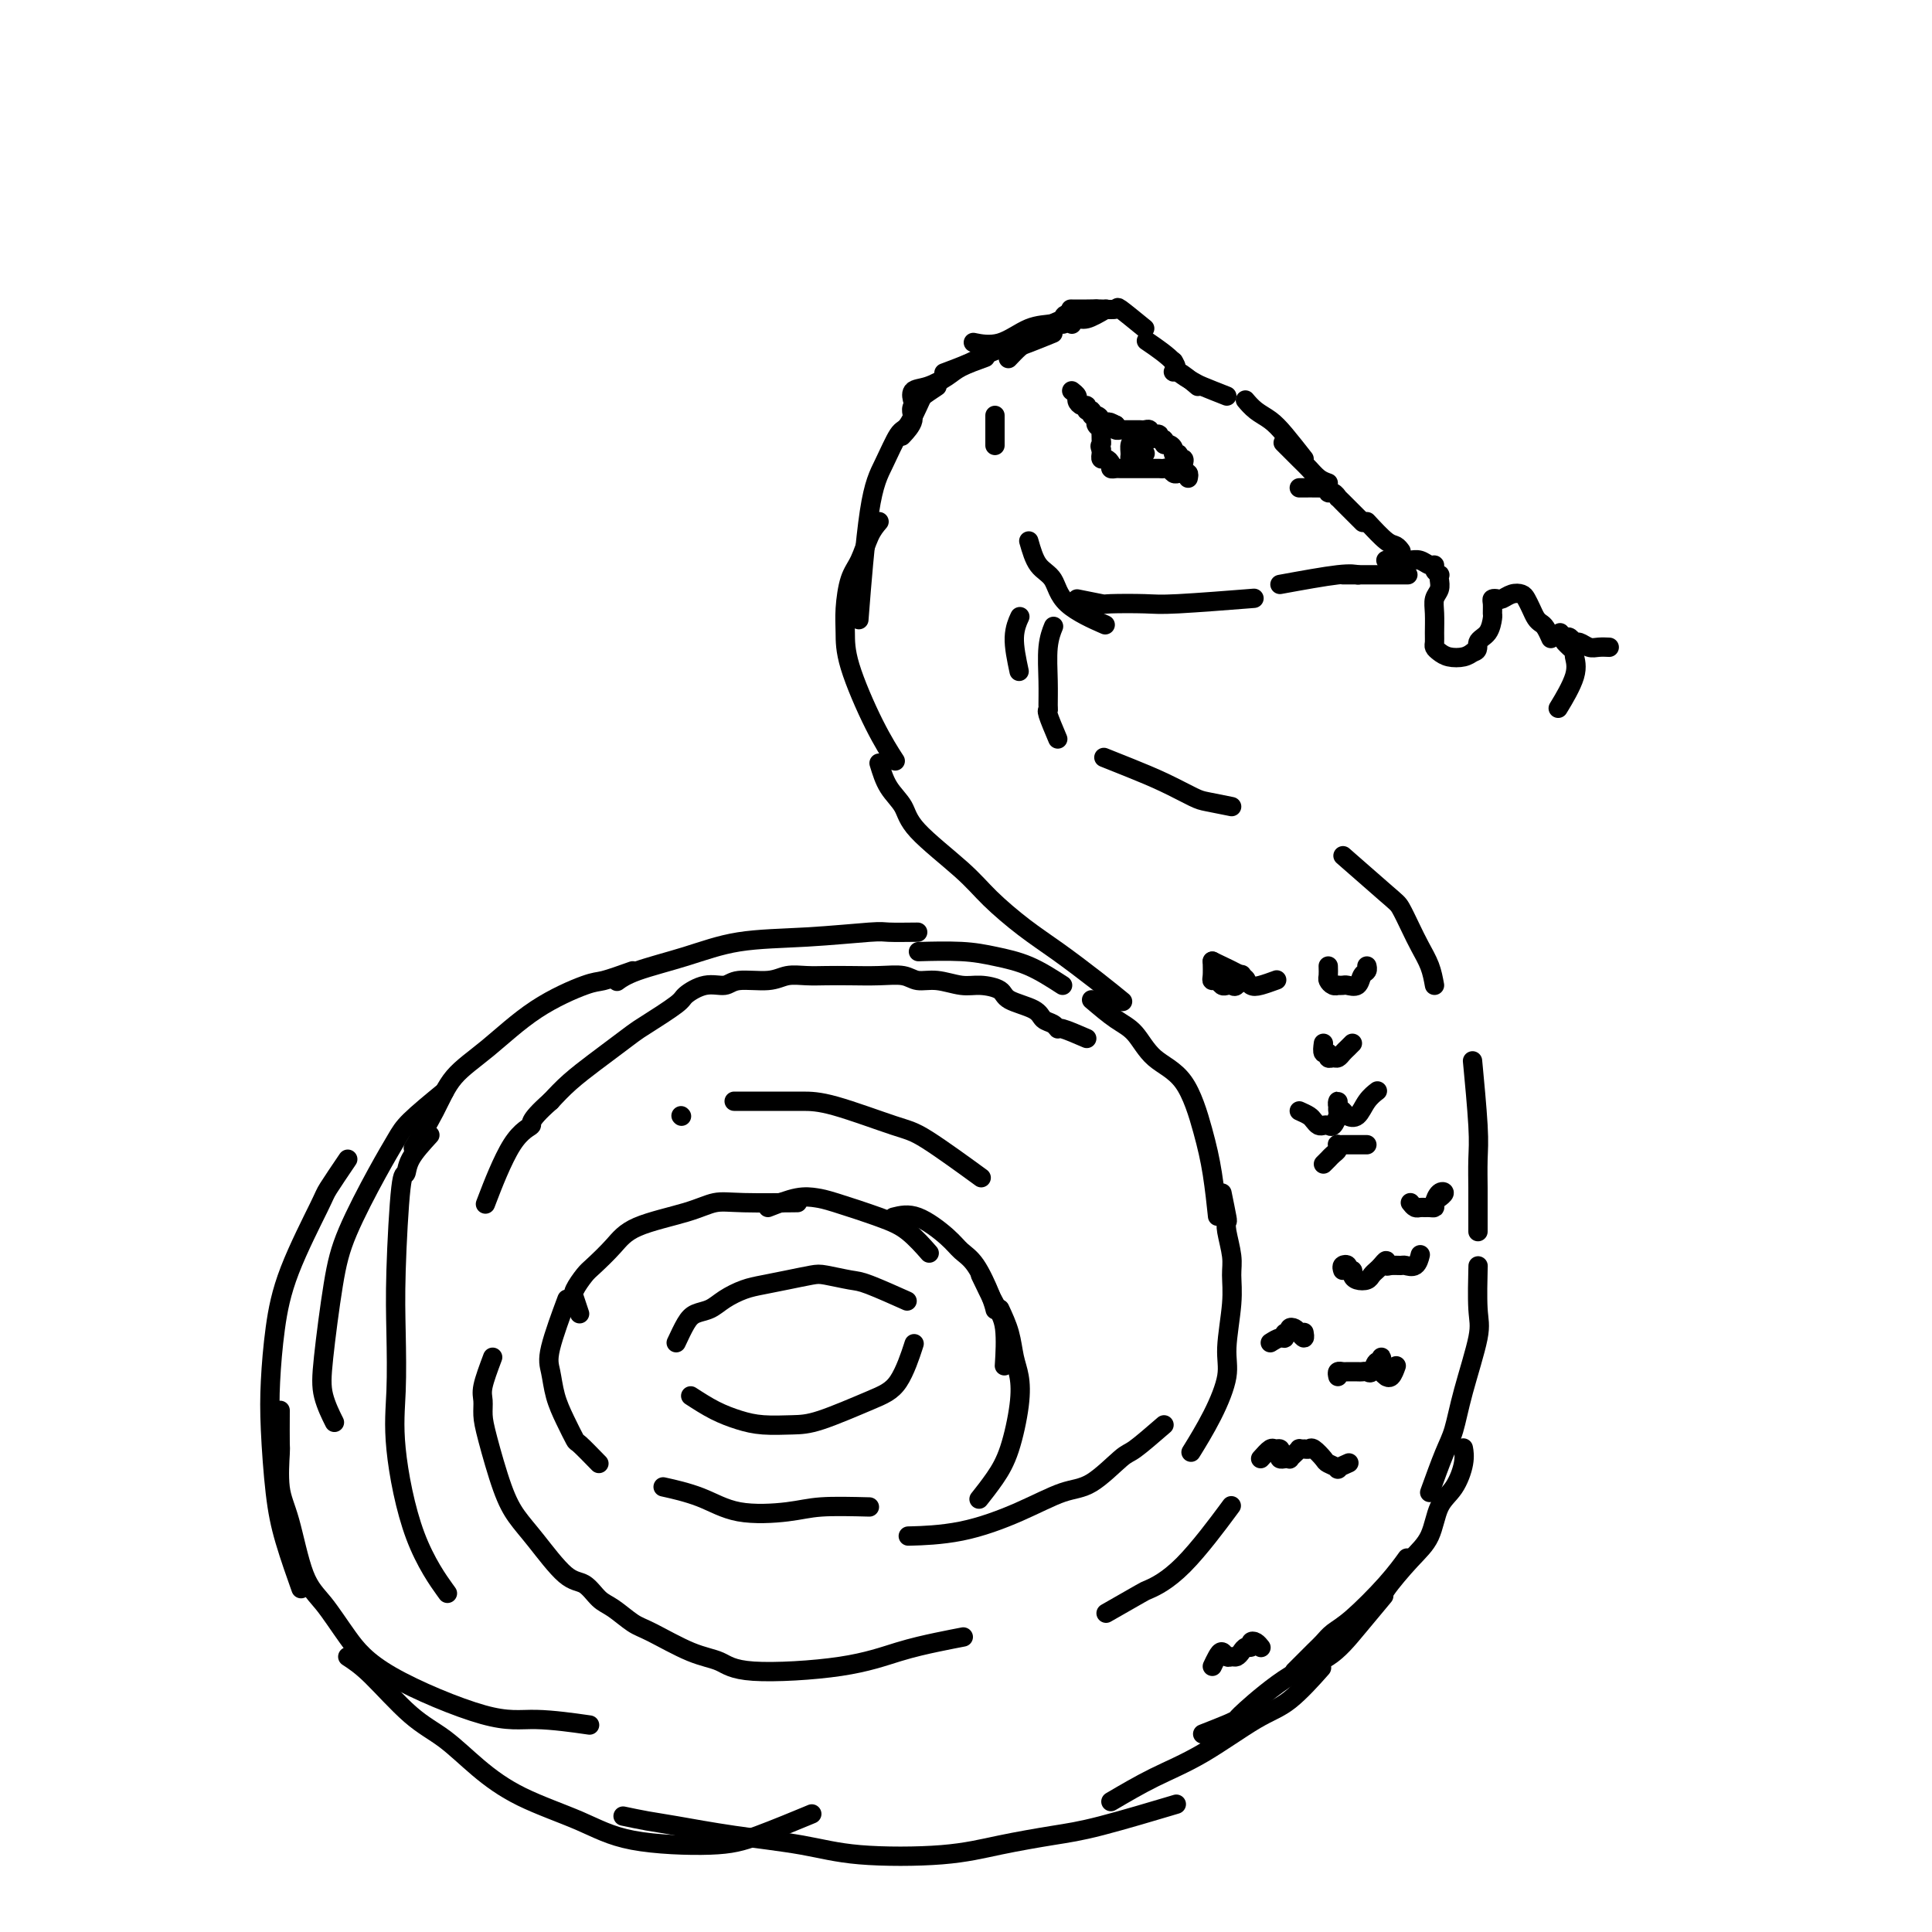 <svg viewBox='0 0 400 400' version='1.1' xmlns='http://www.w3.org/2000/svg' xmlns:xlink='http://www.w3.org/1999/xlink'><g fill='none' stroke='#000000' stroke-width='4' stroke-linecap='round' stroke-linejoin='round'><path d='M275,100c-0.656,-0.233 -1.311,-0.466 -2,-1c-0.689,-0.534 -1.411,-1.370 -2,-2c-0.589,-0.630 -1.043,-1.054 -2,-2c-0.957,-0.946 -2.416,-2.413 -3,-3c-0.584,-0.587 -0.292,-0.293 0,0'/><path d='M270,95c-1.426,-1.818 -2.852,-3.636 -4,-5c-1.148,-1.364 -2.019,-2.273 -3,-3c-0.981,-0.727 -2.072,-1.273 -3,-2c-0.928,-0.727 -1.694,-1.636 -2,-2c-0.306,-0.364 -0.153,-0.182 0,0'/><path d='M254,82c-1.970,-0.777 -3.939,-1.553 -5,-2c-1.061,-0.447 -1.212,-0.563 -2,-1c-0.788,-0.437 -2.212,-1.195 -3,-2c-0.788,-0.805 -0.939,-1.659 -1,-2c-0.061,-0.341 -0.030,-0.171 0,0'/><path d='M248,80c-1.537,-1.297 -3.075,-2.593 -4,-3c-0.925,-0.407 -1.238,0.077 -1,0c0.238,-0.077 1.026,-0.713 0,-2c-1.026,-1.287 -3.864,-3.225 -5,-4c-1.136,-0.775 -0.568,-0.388 0,0'/><path d='M237,68c-2.073,-1.691 -4.146,-3.381 -5,-4c-0.854,-0.619 -0.488,-0.166 -1,0c-0.512,0.166 -1.900,0.044 -3,0c-1.100,-0.044 -1.912,-0.012 -3,0c-1.088,0.012 -2.454,0.003 -3,0c-0.546,-0.003 -0.273,-0.002 0,0'/><path d='M229,64c-1.494,0.875 -2.988,1.750 -4,2c-1.012,0.250 -1.542,-0.125 -2,0c-0.458,0.125 -0.845,0.750 -1,1c-0.155,0.250 -0.077,0.125 0,0'/><path d='M227,64c-2.475,0.332 -4.951,0.663 -6,1c-1.049,0.337 -0.673,0.678 -1,1c-0.327,0.322 -1.357,0.625 -2,1c-0.643,0.375 -0.898,0.821 -1,1c-0.102,0.179 -0.051,0.089 0,0'/><path d='M220,67c0.000,0.000 0.100,0.100 0.1,0.1'/><path d='M220,67c1.434,-0.394 2.868,-0.788 3,-1c0.132,-0.212 -1.037,-0.243 -2,0c-0.963,0.243 -1.719,0.758 -3,1c-1.281,0.242 -3.086,0.209 -5,1c-1.914,0.791 -3.939,2.405 -6,3c-2.061,0.595 -4.160,0.170 -5,0c-0.840,-0.170 -0.420,-0.085 0,0'/><path d='M218,69c-1.946,0.792 -3.893,1.583 -5,2c-1.107,0.417 -1.375,0.458 -2,1c-0.625,0.542 -1.607,1.583 -2,2c-0.393,0.417 -0.196,0.208 0,0'/><path d='M213,70c-3.077,1.101 -6.155,2.202 -8,3c-1.845,0.798 -2.458,1.292 -4,2c-1.542,0.708 -4.012,1.631 -5,2c-0.988,0.369 -0.494,0.185 0,0'/><path d='M204,74c-1.871,0.676 -3.741,1.351 -5,2c-1.259,0.649 -1.906,1.271 -3,2c-1.094,0.729 -2.633,1.567 -4,2c-1.367,0.433 -2.560,0.463 -3,1c-0.440,0.537 -0.126,1.582 0,2c0.126,0.418 0.063,0.209 0,0'/><path d='M194,80c-2.173,1.440 -4.345,2.881 -5,4c-0.655,1.119 0.208,1.917 0,3c-0.208,1.083 -1.488,2.452 -2,3c-0.512,0.548 -0.256,0.274 0,0'/><path d='M191,82c-1.112,2.453 -2.225,4.906 -3,6c-0.775,1.094 -1.213,0.829 -2,2c-0.787,1.171 -1.922,3.778 -3,6c-1.078,2.222 -2.098,4.060 -3,10c-0.902,5.940 -1.686,15.983 -2,20c-0.314,4.017 -0.157,2.009 0,0'/><path d='M182,108c-0.671,0.783 -1.343,1.565 -2,3c-0.657,1.435 -1.301,3.521 -2,5c-0.699,1.479 -1.455,2.350 -2,4c-0.545,1.650 -0.881,4.079 -1,6c-0.119,1.921 -0.021,3.335 0,5c0.021,1.665 -0.036,3.580 1,7c1.036,3.420 3.163,8.344 5,12c1.837,3.656 3.382,6.045 4,7c0.618,0.955 0.309,0.478 0,0'/><path d='M182,158c0.533,1.757 1.066,3.514 2,5c0.934,1.486 2.268,2.700 3,4c0.732,1.300 0.863,2.684 3,5c2.137,2.316 6.279,5.564 9,8c2.721,2.436 4.022,4.061 6,6c1.978,1.939 4.632,4.191 7,6c2.368,1.809 4.449,3.176 7,5c2.551,1.824 5.571,4.107 8,6c2.429,1.893 4.265,3.398 5,4c0.735,0.602 0.367,0.301 0,0'/><path d='M226,207c1.741,1.480 3.481,2.959 5,4c1.519,1.041 2.816,1.642 4,3c1.184,1.358 2.254,3.472 4,5c1.746,1.528 4.167,2.470 6,5c1.833,2.530 3.079,6.647 4,10c0.921,3.353 1.517,5.941 2,9c0.483,3.059 0.852,6.588 1,8c0.148,1.412 0.074,0.706 0,0'/><path d='M253,247c0.414,2.026 0.829,4.053 1,5c0.171,0.947 0.100,0.815 0,1c-0.100,0.185 -0.227,0.688 0,2c0.227,1.312 0.809,3.432 1,5c0.191,1.568 -0.009,2.583 0,4c0.009,1.417 0.226,3.235 0,6c-0.226,2.765 -0.895,6.476 -1,9c-0.105,2.524 0.353,3.862 0,6c-0.353,2.138 -1.518,5.076 -3,8c-1.482,2.924 -3.281,5.836 -4,7c-0.719,1.164 -0.360,0.582 0,0'/><path d='M241,295c-2.344,2.029 -4.687,4.057 -6,5c-1.313,0.943 -1.595,0.799 -3,2c-1.405,1.201 -3.933,3.747 -6,5c-2.067,1.253 -3.673,1.211 -6,2c-2.327,0.789 -5.376,2.407 -9,4c-3.624,1.593 -7.822,3.160 -12,4c-4.178,0.840 -8.337,0.954 -10,1c-1.663,0.046 -0.832,0.023 0,0'/><path d='M180,312c-3.687,-0.093 -7.374,-0.186 -10,0c-2.626,0.186 -4.190,0.652 -7,1c-2.810,0.348 -6.867,0.578 -10,0c-3.133,-0.578 -5.344,-1.963 -8,-3c-2.656,-1.037 -5.759,-1.725 -7,-2c-1.241,-0.275 -0.621,-0.138 0,0'/><path d='M124,303c-1.623,-1.667 -3.247,-3.335 -4,-4c-0.753,-0.665 -0.636,-0.328 -1,-1c-0.364,-0.672 -1.211,-2.353 -2,-4c-0.789,-1.647 -1.521,-3.259 -2,-5c-0.479,-1.741 -0.706,-3.611 -1,-5c-0.294,-1.389 -0.656,-2.297 0,-5c0.656,-2.703 2.330,-7.201 3,-9c0.670,-1.799 0.335,-0.900 0,0'/><path d='M120,272c-0.371,-1.123 -0.742,-2.246 -1,-3c-0.258,-0.754 -0.402,-1.139 0,-2c0.402,-0.861 1.352,-2.198 2,-3c0.648,-0.802 0.994,-1.070 2,-2c1.006,-0.930 2.671,-2.522 4,-4c1.329,-1.478 2.323,-2.841 5,-4c2.677,-1.159 7.038,-2.114 10,-3c2.962,-0.886 4.526,-1.701 6,-2c1.474,-0.299 2.858,-0.080 6,0c3.142,0.080 8.040,0.023 10,0c1.960,-0.023 0.980,-0.011 0,0'/><path d='M159,250c2.142,-0.835 4.284,-1.670 6,-2c1.716,-0.330 3.007,-0.154 4,0c0.993,0.154 1.689,0.287 4,1c2.311,0.713 6.238,2.005 9,3c2.762,0.995 4.359,1.691 6,3c1.641,1.309 3.326,3.231 4,4c0.674,0.769 0.337,0.384 0,0'/><path d='M185,252c1.506,-0.375 3.013,-0.750 5,0c1.987,0.750 4.456,2.625 6,4c1.544,1.375 2.165,2.250 3,3c0.835,0.750 1.884,1.376 3,3c1.116,1.624 2.301,4.245 3,6c0.699,1.755 0.914,2.644 1,3c0.086,0.356 0.043,0.178 0,0'/><path d='M203,264c1.042,2.179 2.083,4.357 3,6c0.917,1.643 1.708,2.750 2,5c0.292,2.250 0.083,5.643 0,7c-0.083,1.357 -0.042,0.679 0,0'/><path d='M207,271c0.759,1.636 1.519,3.273 2,5c0.481,1.727 0.685,3.546 1,5c0.315,1.454 0.743,2.544 1,4c0.257,1.456 0.345,3.277 0,6c-0.345,2.723 -1.123,6.348 -2,9c-0.877,2.652 -1.851,4.329 -3,6c-1.149,1.671 -2.471,3.334 -3,4c-0.529,0.666 -0.264,0.333 0,0'/><path d='M220,204c-2.314,-1.494 -4.628,-2.989 -7,-4c-2.372,-1.011 -4.801,-1.539 -7,-2c-2.199,-0.461 -4.169,-0.855 -7,-1c-2.831,-0.145 -6.523,-0.041 -8,0c-1.477,0.041 -0.738,0.021 0,0'/><path d='M190,193c-2.382,0.027 -4.765,0.055 -6,0c-1.235,-0.055 -1.324,-0.191 -4,0c-2.676,0.191 -7.940,0.710 -13,1c-5.060,0.290 -9.917,0.351 -14,1c-4.083,0.649 -7.393,1.885 -11,3c-3.607,1.115 -7.509,2.108 -10,3c-2.491,0.892 -3.569,1.683 -4,2c-0.431,0.317 -0.216,0.158 0,0'/><path d='M131,201c-2.319,0.829 -4.637,1.658 -6,2c-1.363,0.342 -1.770,0.198 -4,1c-2.230,0.802 -6.283,2.549 -10,5c-3.717,2.451 -7.098,5.607 -10,8c-2.902,2.393 -5.324,4.023 -7,6c-1.676,1.977 -2.605,4.302 -4,7c-1.395,2.698 -3.256,5.771 -4,7c-0.744,1.229 -0.372,0.615 0,0'/><path d='M89,235c-1.600,1.749 -3.199,3.498 -4,5c-0.801,1.502 -0.802,2.758 -1,3c-0.198,0.242 -0.591,-0.529 -1,3c-0.409,3.529 -0.832,11.359 -1,17c-0.168,5.641 -0.079,9.093 0,13c0.079,3.907 0.148,8.271 0,12c-0.148,3.729 -0.514,6.824 0,12c0.514,5.176 1.908,12.432 4,18c2.092,5.568 4.884,9.448 6,11c1.116,1.552 0.558,0.776 0,0'/><path d='M92,226c-2.697,2.214 -5.394,4.428 -7,6c-1.606,1.572 -2.122,2.502 -3,4c-0.878,1.498 -2.118,3.564 -4,7c-1.882,3.436 -4.406,8.242 -6,12c-1.594,3.758 -2.259,6.468 -3,11c-0.741,4.532 -1.560,10.885 -2,15c-0.440,4.115 -0.503,5.993 0,8c0.503,2.007 1.572,4.145 2,5c0.428,0.855 0.214,0.428 0,0'/><path d='M72,240c-1.624,2.400 -3.248,4.799 -4,6c-0.752,1.201 -0.633,1.202 -2,4c-1.367,2.798 -4.220,8.391 -6,13c-1.780,4.609 -2.486,8.233 -3,12c-0.514,3.767 -0.834,7.676 -1,11c-0.166,3.324 -0.177,6.062 0,10c0.177,3.938 0.542,9.076 1,13c0.458,3.924 1.008,6.633 2,10c0.992,3.367 2.426,7.390 3,9c0.574,1.610 0.287,0.805 0,0'/><path d='M58,292c-0.011,2.909 -0.023,5.818 0,7c0.023,1.182 0.080,0.638 0,2c-0.080,1.362 -0.298,4.630 0,7c0.298,2.370 1.112,3.841 2,7c0.888,3.159 1.849,8.007 3,11c1.151,2.993 2.493,4.132 4,6c1.507,1.868 3.180,4.466 5,7c1.820,2.534 3.789,5.005 9,8c5.211,2.995 13.665,6.514 19,8c5.335,1.486 7.552,0.939 11,1c3.448,0.061 8.128,0.732 10,1c1.872,0.268 0.936,0.134 0,0'/><path d='M72,343c1.376,0.898 2.753,1.797 5,4c2.247,2.203 5.365,5.712 8,8c2.635,2.288 4.789,3.355 7,5c2.211,1.645 4.480,3.867 7,6c2.520,2.133 5.290,4.176 9,6c3.710,1.824 8.358,3.430 12,5c3.642,1.570 6.277,3.103 11,4c4.723,0.897 11.534,1.158 16,1c4.466,-0.158 6.587,-0.735 10,-2c3.413,-1.265 8.118,-3.219 10,-4c1.882,-0.781 0.941,-0.391 0,0'/><path d='M129,376c1.702,0.358 3.404,0.716 5,1c1.596,0.284 3.088,0.494 6,1c2.912,0.506 7.246,1.307 12,2c4.754,0.693 9.928,1.279 14,2c4.072,0.721 7.041,1.577 12,2c4.959,0.423 11.909,0.414 17,0c5.091,-0.414 8.323,-1.232 12,-2c3.677,-0.768 7.800,-1.484 11,-2c3.200,-0.516 5.477,-0.831 10,-2c4.523,-1.169 11.292,-3.191 14,-4c2.708,-0.809 1.354,-0.404 0,0'/><path d='M230,373c2.961,-1.740 5.922,-3.479 9,-5c3.078,-1.521 6.272,-2.822 10,-5c3.728,-2.178 7.989,-5.233 11,-7c3.011,-1.767 4.772,-2.245 7,-4c2.228,-1.755 4.922,-4.787 6,-6c1.078,-1.213 0.539,-0.606 0,0'/><path d='M249,359c1.889,-0.742 3.778,-1.484 5,-2c1.222,-0.516 1.777,-0.806 2,-1c0.223,-0.194 0.113,-0.291 2,-2c1.887,-1.709 5.771,-5.030 9,-7c3.229,-1.970 5.804,-2.590 8,-4c2.196,-1.410 4.014,-3.610 6,-6c1.986,-2.390 4.139,-4.968 5,-6c0.861,-1.032 0.431,-0.516 0,0'/><path d='M268,346c1.505,-1.513 3.010,-3.026 4,-4c0.990,-0.974 1.464,-1.411 2,-2c0.536,-0.589 1.135,-1.332 2,-2c0.865,-0.668 1.995,-1.262 4,-3c2.005,-1.738 4.886,-4.622 7,-7c2.114,-2.378 3.461,-4.251 4,-5c0.539,-0.749 0.269,-0.375 0,0'/><path d='M279,337c2.432,-1.926 4.863,-3.853 6,-5c1.137,-1.147 0.979,-1.516 2,-3c1.021,-1.484 3.220,-4.084 5,-6c1.780,-1.916 3.143,-3.148 4,-5c0.857,-1.852 1.210,-4.325 2,-6c0.790,-1.675 2.016,-2.552 3,-4c0.984,-1.448 1.727,-3.467 2,-5c0.273,-1.533 0.078,-2.581 0,-3c-0.078,-0.419 -0.039,-0.210 0,0'/><path d='M296,309c1.078,-2.977 2.156,-5.954 3,-8c0.844,-2.046 1.456,-3.163 2,-5c0.544,-1.837 1.022,-4.396 2,-8c0.978,-3.604 2.458,-8.255 3,-11c0.542,-2.745 0.146,-3.585 0,-6c-0.146,-2.415 -0.042,-6.404 0,-8c0.042,-1.596 0.021,-0.798 0,0'/><path d='M306,255c-0.002,-2.347 -0.004,-4.694 0,-6c0.004,-1.306 0.015,-1.571 0,-3c-0.015,-1.429 -0.056,-4.022 0,-6c0.056,-1.978 0.207,-3.340 0,-7c-0.207,-3.660 -0.774,-9.617 -1,-12c-0.226,-2.383 -0.113,-1.191 0,0'/><path d='M297,204c-0.243,-1.329 -0.485,-2.658 -1,-4c-0.515,-1.342 -1.302,-2.697 -2,-4c-0.698,-1.303 -1.306,-2.554 -2,-4c-0.694,-1.446 -1.475,-3.089 -2,-4c-0.525,-0.911 -0.795,-1.091 -3,-3c-2.205,-1.909 -6.344,-5.545 -8,-7c-1.656,-1.455 -0.828,-0.727 0,0'/><path d='M255,167c-1.909,-0.380 -3.819,-0.761 -5,-1c-1.181,-0.239 -1.634,-0.338 -3,-1c-1.366,-0.662 -3.644,-1.889 -6,-3c-2.356,-1.111 -4.788,-2.107 -7,-3c-2.212,-0.893 -4.203,-1.684 -5,-2c-0.797,-0.316 -0.398,-0.158 0,0'/><path d='M219,153c-0.846,-2.003 -1.692,-4.005 -2,-5c-0.308,-0.995 -0.079,-0.982 0,-1c0.079,-0.018 0.007,-0.068 0,-1c-0.007,-0.932 0.050,-2.745 0,-5c-0.050,-2.255 -0.206,-4.953 0,-7c0.206,-2.047 0.773,-3.442 1,-4c0.227,-0.558 0.113,-0.279 0,0'/><path d='M211,139c-0.533,-2.511 -1.067,-5.022 -1,-7c0.067,-1.978 0.733,-3.422 1,-4c0.267,-0.578 0.133,-0.289 0,0'/><path d='M213,112c0.541,1.893 1.081,3.786 2,5c0.919,1.214 2.215,1.748 3,3c0.785,1.252 1.057,3.222 3,5c1.943,1.778 5.555,3.365 7,4c1.445,0.635 0.722,0.317 0,0'/><path d='M223,124c2.072,0.421 4.144,0.841 5,1c0.856,0.159 0.494,0.056 2,0c1.506,-0.056 4.878,-0.067 7,0c2.122,0.067 2.994,0.210 7,0c4.006,-0.210 11.144,-0.774 14,-1c2.856,-0.226 1.428,-0.113 0,0'/><path d='M265,121c4.622,-0.844 9.244,-1.689 12,-2c2.756,-0.311 3.644,-0.089 4,0c0.356,0.089 0.178,0.044 0,0'/><path d='M278,119c2.308,0.000 4.616,0.000 6,0c1.384,0.000 1.845,0.000 2,0c0.155,0.000 0.003,0.000 1,0c0.997,0.000 3.142,-0.000 4,0c0.858,0.000 0.429,0.000 0,0'/><path d='M269,101c1.609,-0.009 3.219,-0.017 4,0c0.781,0.017 0.735,0.061 1,0c0.265,-0.061 0.841,-0.227 1,0c0.159,0.227 -0.099,0.848 0,1c0.099,0.152 0.554,-0.164 1,0c0.446,0.164 0.883,0.808 1,1c0.117,0.192 -0.088,-0.067 0,0c0.088,0.067 0.467,0.461 1,1c0.533,0.539 1.220,1.222 2,2c0.780,0.778 1.651,1.651 2,2c0.349,0.349 0.174,0.175 0,0'/><path d='M283,108c1.494,1.607 2.988,3.214 4,4c1.012,0.786 1.542,0.750 2,1c0.458,0.250 0.845,0.786 1,1c0.155,0.214 0.077,0.107 0,0'/><path d='M287,116c-0.059,0.000 -0.119,0.000 0,0c0.119,-0.000 0.416,-0.001 1,0c0.584,0.001 1.455,0.004 2,0c0.545,-0.004 0.763,-0.016 1,0c0.237,0.016 0.493,0.060 1,0c0.507,-0.060 1.264,-0.222 2,0c0.736,0.222 1.451,0.830 2,1c0.549,0.170 0.931,-0.096 1,0c0.069,0.096 -0.177,0.554 0,1c0.177,0.446 0.776,0.882 1,1c0.224,0.118 0.074,-0.080 0,0c-0.074,0.080 -0.072,0.437 0,1c0.072,0.563 0.216,1.331 0,2c-0.216,0.669 -0.791,1.240 -1,2c-0.209,0.760 -0.054,1.709 0,3c0.054,1.291 0.005,2.924 0,4c-0.005,1.076 0.033,1.596 0,2c-0.033,0.404 -0.136,0.694 0,1c0.136,0.306 0.511,0.628 1,1c0.489,0.372 1.093,0.792 2,1c0.907,0.208 2.116,0.202 3,0c0.884,-0.202 1.442,-0.601 2,-1'/><path d='M305,135c1.359,-0.223 0.757,-1.282 1,-2c0.243,-0.718 1.332,-1.096 2,-2c0.668,-0.904 0.914,-2.333 1,-3c0.086,-0.667 0.011,-0.570 0,-1c-0.011,-0.430 0.041,-1.387 0,-2c-0.041,-0.613 -0.176,-0.883 0,-1c0.176,-0.117 0.663,-0.082 1,0c0.337,0.082 0.524,0.210 1,0c0.476,-0.210 1.241,-0.757 2,-1c0.759,-0.243 1.513,-0.181 2,0c0.487,0.181 0.708,0.481 1,1c0.292,0.519 0.656,1.257 1,2c0.344,0.743 0.667,1.492 1,2c0.333,0.508 0.677,0.775 1,1c0.323,0.225 0.625,0.407 1,1c0.375,0.593 0.821,1.598 1,2c0.179,0.402 0.089,0.201 0,0'/><path d='M323,131c-0.090,0.414 -0.180,0.828 0,1c0.180,0.172 0.629,0.102 1,0c0.371,-0.102 0.665,-0.238 1,0c0.335,0.238 0.710,0.848 1,1c0.290,0.152 0.495,-0.155 1,0c0.505,0.155 1.311,0.774 2,1c0.689,0.226 1.263,0.061 2,0c0.737,-0.061 1.639,-0.017 2,0c0.361,0.017 0.180,0.009 0,0'/><path d='M324,133c0.303,0.320 0.606,0.640 1,1c0.394,0.360 0.879,0.759 1,1c0.121,0.241 -0.122,0.322 0,1c0.122,0.678 0.610,1.952 0,4c-0.610,2.048 -2.317,4.871 -3,6c-0.683,1.129 -0.341,0.565 0,0'/><path d='M245,96c0.122,-0.455 0.244,-0.909 0,-1c-0.244,-0.091 -0.853,0.182 -1,0c-0.147,-0.182 0.167,-0.818 0,-1c-0.167,-0.182 -0.814,0.091 -1,0c-0.186,-0.091 0.090,-0.545 0,-1c-0.090,-0.455 -0.545,-0.910 -1,-1c-0.455,-0.090 -0.911,0.186 -1,0c-0.089,-0.186 0.187,-0.834 0,-1c-0.187,-0.166 -0.839,0.152 -1,0c-0.161,-0.152 0.167,-0.772 0,-1c-0.167,-0.228 -0.828,-0.065 -1,0c-0.172,0.065 0.147,0.031 0,0c-0.147,-0.031 -0.760,-0.061 -1,0c-0.240,0.061 -0.106,0.213 0,0c0.106,-0.213 0.183,-0.789 0,-1c-0.183,-0.211 -0.626,-0.056 -1,0c-0.374,0.056 -0.677,0.015 -1,0c-0.323,-0.015 -0.665,-0.003 -1,0c-0.335,0.003 -0.664,-0.002 -1,0c-0.336,0.002 -0.678,0.011 -1,0c-0.322,-0.011 -0.625,-0.041 -1,0c-0.375,0.041 -0.821,0.155 -1,0c-0.179,-0.155 -0.089,-0.577 0,-1'/><path d='M231,88c-2.349,-1.235 -1.220,-0.321 -1,0c0.220,0.321 -0.467,0.049 -1,0c-0.533,-0.049 -0.912,0.127 -1,0c-0.088,-0.127 0.116,-0.555 0,-1c-0.116,-0.445 -0.552,-0.908 -1,-1c-0.448,-0.092 -0.907,0.186 -1,0c-0.093,-0.186 0.181,-0.838 0,-1c-0.181,-0.162 -0.818,0.164 -1,0c-0.182,-0.164 0.091,-0.818 0,-1c-0.091,-0.182 -0.547,0.109 -1,0c-0.453,-0.109 -0.905,-0.617 -1,-1c-0.095,-0.383 0.167,-0.642 0,-1c-0.167,-0.358 -0.762,-0.817 -1,-1c-0.238,-0.183 -0.119,-0.092 0,0'/><path d='M246,99c0.089,-0.425 0.179,-0.850 0,-1c-0.179,-0.150 -0.625,-0.026 -1,0c-0.375,0.026 -0.678,-0.046 -1,0c-0.322,0.046 -0.663,0.208 -1,0c-0.337,-0.208 -0.668,-0.788 -1,-1c-0.332,-0.212 -0.663,-0.057 -1,0c-0.337,0.057 -0.681,0.015 -1,0c-0.319,-0.015 -0.614,-0.004 -1,0c-0.386,0.004 -0.863,0.001 -1,0c-0.137,-0.001 0.065,-0.000 0,0c-0.065,0.000 -0.399,0.000 -1,0c-0.601,-0.000 -1.470,-0.000 -2,0c-0.530,0.000 -0.720,0.001 -1,0c-0.280,-0.001 -0.649,-0.003 -1,0c-0.351,0.003 -0.685,0.011 -1,0c-0.315,-0.011 -0.610,-0.041 -1,0c-0.390,0.041 -0.875,0.152 -1,0c-0.125,-0.152 0.110,-0.565 0,-1c-0.110,-0.435 -0.566,-0.890 -1,-1c-0.434,-0.110 -0.848,0.124 -1,0c-0.152,-0.124 -0.044,-0.607 0,-1c0.044,-0.393 0.022,-0.697 0,-1'/><path d='M228,93c-0.464,-0.802 -0.123,-0.806 0,-1c0.123,-0.194 0.029,-0.576 0,-1c-0.029,-0.424 0.006,-0.888 0,-1c-0.006,-0.112 -0.054,0.127 0,0c0.054,-0.127 0.210,-0.622 0,-1c-0.210,-0.378 -0.787,-0.640 -1,-1c-0.213,-0.360 -0.061,-0.817 0,-1c0.061,-0.183 0.030,-0.091 0,0'/><path d='M238,91c-0.349,0.028 -0.697,0.056 -1,0c-0.303,-0.056 -0.560,-0.197 -1,0c-0.440,0.197 -1.063,0.732 -1,1c0.063,0.268 0.813,0.267 1,0c0.187,-0.267 -0.188,-0.802 0,-1c0.188,-0.198 0.940,-0.061 1,0c0.060,0.061 -0.573,0.045 -1,0c-0.427,-0.045 -0.647,-0.117 -1,0c-0.353,0.117 -0.838,0.425 -1,1c-0.162,0.575 -0.001,1.418 0,2c0.001,0.582 -0.157,0.902 0,1c0.157,0.098 0.630,-0.025 1,0c0.370,0.025 0.638,0.199 1,0c0.362,-0.199 0.818,-0.771 1,-1c0.182,-0.229 0.091,-0.114 0,0'/><path d='M140,278c0.692,-1.482 1.385,-2.964 2,-4c0.615,-1.036 1.153,-1.625 2,-2c0.847,-0.375 2.003,-0.534 3,-1c0.997,-0.466 1.836,-1.239 3,-2c1.164,-0.761 2.655,-1.511 4,-2c1.345,-0.489 2.545,-0.716 4,-1c1.455,-0.284 3.165,-0.625 5,-1c1.835,-0.375 3.796,-0.783 5,-1c1.204,-0.217 1.651,-0.243 3,0c1.349,0.243 3.599,0.756 5,1c1.401,0.244 1.954,0.220 4,1c2.046,0.780 5.585,2.366 7,3c1.415,0.634 0.708,0.317 0,0'/><path d='M143,289c1.658,1.072 3.316,2.143 5,3c1.684,0.857 3.394,1.499 5,2c1.606,0.501 3.108,0.862 5,1c1.892,0.138 4.175,0.053 6,0c1.825,-0.053 3.194,-0.075 6,-1c2.806,-0.925 7.051,-2.753 10,-4c2.949,-1.247 4.602,-1.913 6,-4c1.398,-2.087 2.542,-5.596 3,-7c0.458,-1.404 0.229,-0.702 0,0'/><path d='M225,215c-2.016,-0.871 -4.031,-1.742 -5,-2c-0.969,-0.258 -0.890,0.097 -1,0c-0.110,-0.097 -0.408,-0.645 -1,-1c-0.592,-0.355 -1.477,-0.516 -2,-1c-0.523,-0.484 -0.683,-1.291 -2,-2c-1.317,-0.709 -3.790,-1.318 -5,-2c-1.210,-0.682 -1.157,-1.436 -2,-2c-0.843,-0.564 -2.584,-0.940 -4,-1c-1.416,-0.060 -2.509,0.194 -4,0c-1.491,-0.194 -3.381,-0.837 -5,-1c-1.619,-0.163 -2.968,0.152 -4,0c-1.032,-0.152 -1.749,-0.773 -3,-1c-1.251,-0.227 -3.038,-0.062 -5,0c-1.962,0.062 -4.101,0.021 -6,0c-1.899,-0.021 -3.559,-0.021 -5,0c-1.441,0.021 -2.664,0.062 -4,0c-1.336,-0.062 -2.786,-0.229 -4,0c-1.214,0.229 -2.192,0.852 -4,1c-1.808,0.148 -4.444,-0.181 -6,0c-1.556,0.181 -2.031,0.871 -3,1c-0.969,0.129 -2.432,-0.304 -4,0c-1.568,0.304 -3.241,1.344 -4,2c-0.759,0.656 -0.603,0.926 -2,2c-1.397,1.074 -4.348,2.951 -6,4c-1.652,1.049 -2.006,1.270 -3,2c-0.994,0.730 -2.627,1.969 -4,3c-1.373,1.031 -2.485,1.855 -4,3c-1.515,1.145 -3.433,2.613 -5,4c-1.567,1.387 -2.784,2.694 -4,4'/><path d='M114,228c-5.075,4.469 -3.762,4.641 -4,5c-0.238,0.359 -2.026,0.904 -4,4c-1.974,3.096 -4.136,8.742 -5,11c-0.864,2.258 -0.432,1.129 0,0'/><path d='M141,231c0.000,0.000 0.100,0.100 0.1,0.1'/><path d='M152,228c2.826,0.000 5.652,0.001 8,0c2.348,-0.001 4.218,-0.002 6,0c1.782,0.002 3.478,0.009 7,1c3.522,0.991 8.872,2.967 12,4c3.128,1.033 4.034,1.124 7,3c2.966,1.876 7.990,5.536 10,7c2.010,1.464 1.005,0.732 0,0'/><path d='M102,281c-0.848,2.265 -1.696,4.531 -2,6c-0.304,1.469 -0.062,2.143 0,3c0.062,0.857 -0.054,1.898 0,3c0.054,1.102 0.279,2.264 1,5c0.721,2.736 1.939,7.046 3,10c1.061,2.954 1.964,4.553 3,6c1.036,1.447 2.205,2.743 4,5c1.795,2.257 4.217,5.477 6,7c1.783,1.523 2.927,1.351 4,2c1.073,0.649 2.074,2.121 3,3c0.926,0.879 1.777,1.165 3,2c1.223,0.835 2.818,2.217 4,3c1.182,0.783 1.950,0.965 4,2c2.050,1.035 5.382,2.923 8,4c2.618,1.077 4.523,1.344 6,2c1.477,0.656 2.526,1.703 7,2c4.474,0.297 12.373,-0.155 18,-1c5.627,-0.845 8.983,-2.082 12,-3c3.017,-0.918 5.697,-1.516 8,-2c2.303,-0.484 4.229,-0.852 5,-1c0.771,-0.148 0.385,-0.074 0,0'/><path d='M229,334c2.872,-1.641 5.745,-3.282 7,-4c1.255,-0.718 0.893,-0.512 2,-1c1.107,-0.488 3.683,-1.670 7,-5c3.317,-3.330 7.376,-8.809 9,-11c1.624,-2.191 0.812,-1.096 0,0'/><path d='M251,199c0.024,1.147 0.048,2.293 0,3c-0.048,0.707 -0.167,0.973 0,1c0.167,0.027 0.622,-0.187 1,0c0.378,0.187 0.679,0.775 1,1c0.321,0.225 0.661,0.088 1,0c0.339,-0.088 0.679,-0.127 1,0c0.321,0.127 0.625,0.419 1,0c0.375,-0.419 0.821,-1.548 1,-2c0.179,-0.452 0.089,-0.226 0,0'/><path d='M251,199c2.417,1.147 4.834,2.294 6,3c1.166,0.706 1.080,0.970 1,1c-0.080,0.030 -0.154,-0.174 0,0c0.154,0.174 0.536,0.727 1,1c0.464,0.273 1.010,0.266 2,0c0.990,-0.266 2.426,-0.790 3,-1c0.574,-0.210 0.287,-0.105 0,0'/><path d='M275,200c0.022,0.762 0.043,1.525 0,2c-0.043,0.475 -0.152,0.663 0,1c0.152,0.337 0.564,0.822 1,1c0.436,0.178 0.894,0.050 1,0c0.106,-0.050 -0.141,-0.020 0,0c0.141,0.020 0.668,0.031 1,0c0.332,-0.031 0.467,-0.103 1,0c0.533,0.103 1.463,0.381 2,0c0.537,-0.381 0.680,-1.422 1,-2c0.320,-0.578 0.817,-0.694 1,-1c0.183,-0.306 0.052,-0.802 0,-1c-0.052,-0.198 -0.026,-0.099 0,0'/><path d='M269,230c0.756,0.339 1.512,0.679 2,1c0.488,0.321 0.708,0.624 1,1c0.292,0.376 0.656,0.826 1,1c0.344,0.174 0.666,0.072 1,0c0.334,-0.072 0.678,-0.113 1,0c0.322,0.113 0.622,0.379 1,0c0.378,-0.379 0.832,-1.405 1,-2c0.168,-0.595 0.048,-0.759 0,-1c-0.048,-0.241 -0.025,-0.559 0,-1c0.025,-0.441 0.051,-1.005 0,-1c-0.051,0.005 -0.180,0.581 0,1c0.180,0.419 0.668,0.683 1,1c0.332,0.317 0.506,0.687 1,1c0.494,0.313 1.308,0.568 2,0c0.692,-0.568 1.263,-1.961 2,-3c0.737,-1.039 1.639,-1.726 2,-2c0.361,-0.274 0.180,-0.137 0,0'/><path d='M274,216c-0.120,0.876 -0.239,1.752 0,2c0.239,0.248 0.838,-0.133 1,0c0.162,0.133 -0.111,0.779 0,1c0.111,0.221 0.608,0.017 1,0c0.392,-0.017 0.680,0.153 1,0c0.320,-0.153 0.673,-0.629 1,-1c0.327,-0.371 0.626,-0.638 1,-1c0.374,-0.362 0.821,-0.818 1,-1c0.179,-0.182 0.089,-0.091 0,0'/><path d='M278,263c-0.122,-0.391 -0.243,-0.781 0,-1c0.243,-0.219 0.852,-0.265 1,0c0.148,0.265 -0.164,0.842 0,1c0.164,0.158 0.803,-0.104 1,0c0.197,0.104 -0.049,0.575 0,1c0.049,0.425 0.394,0.805 1,1c0.606,0.195 1.473,0.205 2,0c0.527,-0.205 0.715,-0.626 1,-1c0.285,-0.374 0.667,-0.703 1,-1c0.333,-0.297 0.618,-0.563 1,-1c0.382,-0.437 0.861,-1.046 1,-1c0.139,0.046 -0.061,0.746 0,1c0.061,0.254 0.384,0.061 1,0c0.616,-0.061 1.524,0.011 2,0c0.476,-0.011 0.519,-0.106 1,0c0.481,0.106 1.399,0.413 2,0c0.601,-0.413 0.886,-1.547 1,-2c0.114,-0.453 0.057,-0.227 0,0'/><path d='M292,249c0.334,0.423 0.668,0.846 1,1c0.332,0.154 0.663,0.039 1,0c0.337,-0.039 0.681,-0.004 1,0c0.319,0.004 0.612,-0.024 1,0c0.388,0.024 0.871,0.101 1,0c0.129,-0.101 -0.095,-0.381 0,-1c0.095,-0.619 0.510,-1.578 1,-2c0.490,-0.422 1.055,-0.306 1,0c-0.055,0.306 -0.730,0.802 -1,1c-0.270,0.198 -0.135,0.099 0,0'/><path d='M274,241c0.339,-0.332 0.679,-0.663 1,-1c0.321,-0.337 0.625,-0.679 1,-1c0.375,-0.321 0.821,-0.622 1,-1c0.179,-0.378 0.089,-0.833 0,-1c-0.089,-0.167 -0.179,-0.045 0,0c0.179,0.045 0.625,0.012 1,0c0.375,-0.012 0.679,-0.003 1,0c0.321,0.003 0.661,0.001 1,0c0.339,-0.001 0.679,-0.000 1,0c0.321,0.000 0.625,0.000 1,0c0.375,-0.000 0.821,-0.000 1,0c0.179,0.000 0.089,0.000 0,0'/><path d='M277,285c-0.097,-0.423 -0.195,-0.845 0,-1c0.195,-0.155 0.682,-0.042 1,0c0.318,0.042 0.466,0.013 1,0c0.534,-0.013 1.452,-0.011 2,0c0.548,0.011 0.725,0.032 1,0c0.275,-0.032 0.648,-0.118 1,0c0.352,0.118 0.683,0.441 1,0c0.317,-0.441 0.621,-1.646 1,-2c0.379,-0.354 0.832,0.142 1,0c0.168,-0.142 0.049,-0.924 0,-1c-0.049,-0.076 -0.028,0.553 0,1c0.028,0.447 0.063,0.710 0,1c-0.063,0.290 -0.223,0.606 0,1c0.223,0.394 0.831,0.865 1,1c0.169,0.135 -0.099,-0.067 0,0c0.099,0.067 0.565,0.403 1,0c0.435,-0.403 0.839,-1.544 1,-2c0.161,-0.456 0.081,-0.228 0,0'/><path d='M261,302c0.762,-0.851 1.524,-1.703 2,-2c0.476,-0.297 0.666,-0.041 1,0c0.334,0.041 0.811,-0.133 1,0c0.189,0.133 0.088,0.572 0,1c-0.088,0.428 -0.165,0.844 0,1c0.165,0.156 0.570,0.052 1,0c0.430,-0.052 0.885,-0.052 1,0c0.115,0.052 -0.110,0.158 0,0c0.110,-0.158 0.555,-0.578 1,-1c0.445,-0.422 0.892,-0.847 1,-1c0.108,-0.153 -0.122,-0.034 0,0c0.122,0.034 0.594,-0.016 1,0c0.406,0.016 0.744,0.099 1,0c0.256,-0.099 0.431,-0.379 1,0c0.569,0.379 1.533,1.418 2,2c0.467,0.582 0.437,0.706 1,1c0.563,0.294 1.718,0.759 2,1c0.282,0.241 -0.309,0.257 0,0c0.309,-0.257 1.517,-0.788 2,-1c0.483,-0.212 0.242,-0.106 0,0'/><path d='M263,278c0.723,-0.455 1.447,-0.910 2,-1c0.553,-0.090 0.936,0.185 1,0c0.064,-0.185 -0.190,-0.832 0,-1c0.190,-0.168 0.825,0.142 1,0c0.175,-0.142 -0.111,-0.735 0,-1c0.111,-0.265 0.618,-0.201 1,0c0.382,0.201 0.638,0.538 1,1c0.362,0.462 0.828,1.047 1,1c0.172,-0.047 0.049,-0.728 0,-1c-0.049,-0.272 -0.025,-0.136 0,0'/><path d='M206,86c0.000,0.767 0.000,1.533 0,2c0.000,0.467 0.000,0.633 0,1c-0.000,0.367 0.000,0.933 0,1c0.000,0.067 0.000,-0.367 0,0c0.000,0.367 0.000,1.533 0,2c0.000,0.467 0.000,0.233 0,0'/><path d='M251,345c0.333,-0.701 0.667,-1.403 1,-2c0.333,-0.597 0.667,-1.091 1,-1c0.333,0.091 0.666,0.766 1,1c0.334,0.234 0.668,0.025 1,0c0.332,-0.025 0.663,0.133 1,0c0.337,-0.133 0.682,-0.559 1,-1c0.318,-0.441 0.611,-0.899 1,-1c0.389,-0.101 0.875,0.155 1,0c0.125,-0.155 -0.111,-0.722 0,-1c0.111,-0.278 0.568,-0.267 1,0c0.432,0.267 0.838,0.791 1,1c0.162,0.209 0.081,0.105 0,0'/></g>
</svg>